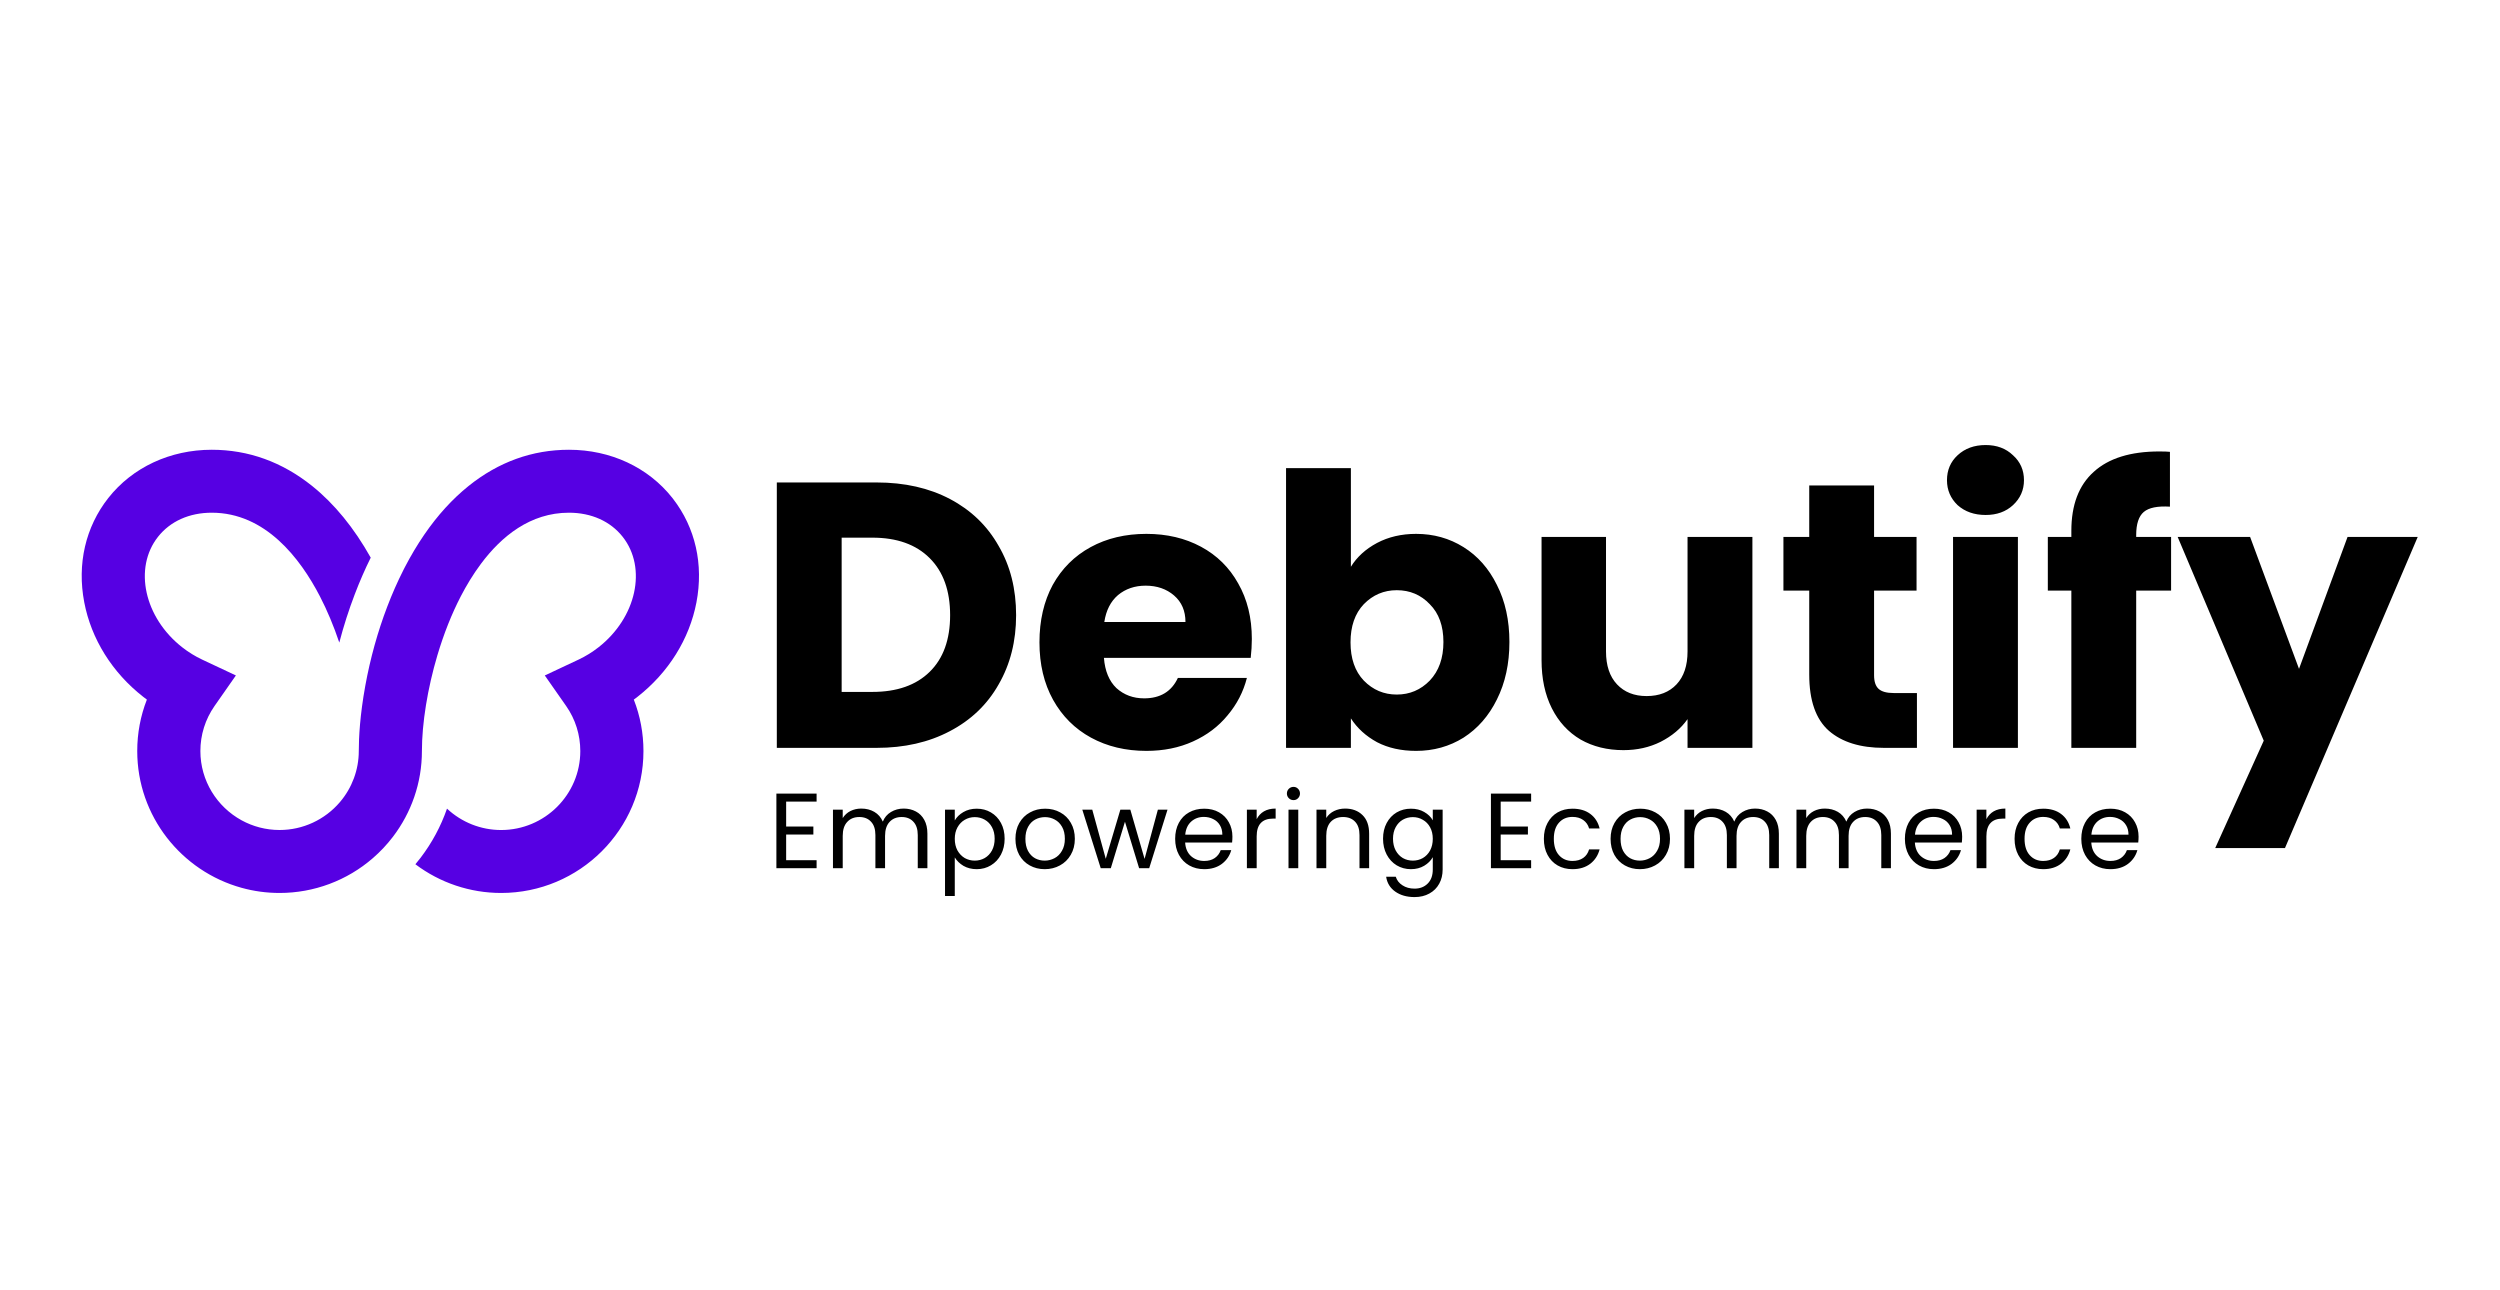 <svg width="124" height="64" viewBox="0 0 124 64" fill="none" xmlns="http://www.w3.org/2000/svg">
<path d="M38.993 39.761V40.996H40.343V41.393H38.993V42.666H40.503V43.063H38.509V39.363H40.503V39.761H38.993ZM44.819 40.105C45.046 40.105 45.248 40.153 45.425 40.248C45.602 40.34 45.743 40.48 45.845 40.667C45.948 40.854 45.999 41.082 45.999 41.351V43.063H45.521V41.42C45.521 41.13 45.448 40.909 45.303 40.757C45.161 40.602 44.968 40.524 44.723 40.524C44.472 40.524 44.271 40.605 44.122 40.768C43.974 40.927 43.899 41.158 43.899 41.462V43.063H43.42V41.42C43.42 41.13 43.348 40.909 43.203 40.757C43.061 40.602 42.867 40.524 42.623 40.524C42.371 40.524 42.171 40.605 42.022 40.768C41.873 40.927 41.799 41.158 41.799 41.462V43.063H41.315V40.158H41.799V40.577C41.894 40.425 42.022 40.308 42.181 40.227C42.345 40.146 42.524 40.105 42.719 40.105C42.963 40.105 43.179 40.16 43.367 40.269C43.555 40.379 43.695 40.54 43.788 40.752C43.869 40.547 44.004 40.388 44.192 40.275C44.38 40.162 44.589 40.105 44.819 40.105ZM47.357 40.694C47.453 40.527 47.594 40.39 47.782 40.28C47.974 40.167 48.195 40.111 48.447 40.111C48.706 40.111 48.94 40.172 49.149 40.296C49.362 40.42 49.528 40.595 49.649 40.821C49.769 41.044 49.83 41.303 49.83 41.6C49.83 41.893 49.769 42.155 49.649 42.385C49.528 42.614 49.362 42.793 49.149 42.92C48.94 43.047 48.706 43.111 48.447 43.111C48.199 43.111 47.979 43.056 47.788 42.947C47.6 42.833 47.456 42.694 47.357 42.528V44.441H46.873V40.158H47.357V40.694ZM49.335 41.6C49.335 41.381 49.291 41.19 49.202 41.028C49.114 40.865 48.993 40.741 48.841 40.656C48.692 40.572 48.527 40.529 48.346 40.529C48.169 40.529 48.004 40.573 47.852 40.662C47.703 40.747 47.582 40.872 47.49 41.038C47.401 41.201 47.357 41.39 47.357 41.605C47.357 41.825 47.401 42.017 47.49 42.183C47.582 42.346 47.703 42.471 47.852 42.56C48.004 42.644 48.169 42.687 48.346 42.687C48.527 42.687 48.692 42.644 48.841 42.56C48.993 42.471 49.114 42.346 49.202 42.183C49.291 42.017 49.335 41.823 49.335 41.6ZM51.817 43.111C51.544 43.111 51.296 43.049 51.073 42.925C50.853 42.802 50.679 42.627 50.552 42.401C50.428 42.171 50.366 41.906 50.366 41.605C50.366 41.309 50.429 41.047 50.557 40.821C50.688 40.591 50.865 40.416 51.089 40.296C51.312 40.172 51.562 40.111 51.839 40.111C52.115 40.111 52.365 40.172 52.588 40.296C52.812 40.416 52.987 40.589 53.115 40.816C53.246 41.042 53.312 41.305 53.312 41.605C53.312 41.906 53.244 42.171 53.109 42.401C52.978 42.627 52.799 42.802 52.572 42.925C52.346 43.049 52.094 43.111 51.817 43.111ZM51.817 42.687C51.991 42.687 52.154 42.646 52.306 42.565C52.459 42.484 52.581 42.362 52.673 42.199C52.769 42.036 52.817 41.839 52.817 41.605C52.817 41.372 52.771 41.174 52.679 41.012C52.587 40.849 52.466 40.729 52.317 40.651C52.168 40.57 52.007 40.529 51.833 40.529C51.656 40.529 51.493 40.57 51.344 40.651C51.199 40.729 51.082 40.849 50.993 41.012C50.904 41.174 50.86 41.372 50.86 41.605C50.86 41.842 50.903 42.042 50.988 42.204C51.076 42.367 51.193 42.489 51.339 42.57C51.484 42.648 51.644 42.687 51.817 42.687ZM57.909 40.158L57 43.063H56.5L55.798 40.757L55.096 43.063H54.596L53.682 40.158H54.176L54.846 42.597L55.57 40.158H56.064L56.771 42.602L57.431 40.158H57.909ZM61.128 41.499C61.128 41.591 61.123 41.688 61.112 41.791H58.783C58.801 42.077 58.898 42.302 59.075 42.464C59.256 42.623 59.474 42.703 59.73 42.703C59.939 42.703 60.112 42.655 60.251 42.56C60.392 42.461 60.492 42.33 60.548 42.167H61.07C60.992 42.447 60.836 42.674 60.602 42.851C60.368 43.024 60.077 43.111 59.73 43.111C59.453 43.111 59.205 43.049 58.985 42.925C58.769 42.802 58.599 42.627 58.475 42.401C58.35 42.171 58.288 41.906 58.288 41.605C58.288 41.305 58.349 41.042 58.469 40.816C58.59 40.589 58.758 40.416 58.974 40.296C59.194 40.172 59.446 40.111 59.73 40.111C60.006 40.111 60.251 40.17 60.463 40.291C60.676 40.411 60.839 40.577 60.953 40.789C61.07 40.998 61.128 41.234 61.128 41.499ZM60.628 41.399C60.628 41.215 60.587 41.057 60.506 40.927C60.424 40.792 60.313 40.692 60.171 40.625C60.033 40.554 59.878 40.519 59.708 40.519C59.464 40.519 59.255 40.596 59.081 40.752C58.911 40.907 58.813 41.123 58.788 41.399H60.628ZM62.331 40.63C62.416 40.464 62.536 40.335 62.692 40.243C62.852 40.151 63.045 40.105 63.272 40.105V40.603H63.144C62.602 40.603 62.331 40.897 62.331 41.483V43.063H61.846V40.158H62.331V40.63ZM64.16 39.686C64.068 39.686 63.99 39.655 63.926 39.591C63.862 39.527 63.83 39.45 63.83 39.358C63.83 39.266 63.862 39.188 63.926 39.124C63.99 39.061 64.068 39.029 64.16 39.029C64.249 39.029 64.323 39.061 64.383 39.124C64.447 39.188 64.479 39.266 64.479 39.358C64.479 39.45 64.447 39.527 64.383 39.591C64.323 39.655 64.249 39.686 64.16 39.686ZM64.394 40.158V43.063H63.91V40.158H64.394ZM66.718 40.105C67.073 40.105 67.36 40.213 67.58 40.428C67.799 40.641 67.909 40.948 67.909 41.351V43.063H67.431V41.42C67.431 41.13 67.358 40.909 67.213 40.757C67.067 40.602 66.869 40.524 66.617 40.524C66.362 40.524 66.158 40.603 66.006 40.762C65.857 40.922 65.782 41.153 65.782 41.457V43.063H65.298V40.158H65.782V40.572C65.878 40.423 66.007 40.308 66.171 40.227C66.337 40.146 66.52 40.105 66.718 40.105ZM69.981 40.111C70.233 40.111 70.453 40.165 70.641 40.275C70.832 40.384 70.974 40.522 71.066 40.688V40.158H71.555V43.127C71.555 43.392 71.499 43.627 71.385 43.832C71.272 44.04 71.109 44.203 70.896 44.319C70.687 44.436 70.442 44.495 70.162 44.495C69.779 44.495 69.46 44.404 69.205 44.224C68.95 44.044 68.799 43.798 68.753 43.487H69.231C69.285 43.664 69.395 43.805 69.561 43.911C69.728 44.021 69.928 44.076 70.162 44.076C70.428 44.076 70.644 43.993 70.811 43.827C70.981 43.66 71.066 43.427 71.066 43.127V42.517C70.97 42.687 70.829 42.828 70.641 42.941C70.453 43.054 70.233 43.111 69.981 43.111C69.722 43.111 69.487 43.047 69.274 42.92C69.065 42.793 68.9 42.614 68.779 42.385C68.659 42.155 68.599 41.893 68.599 41.6C68.599 41.303 68.659 41.044 68.779 40.821C68.9 40.595 69.065 40.42 69.274 40.296C69.487 40.172 69.722 40.111 69.981 40.111ZM71.066 41.605C71.066 41.386 71.022 41.195 70.933 41.033C70.844 40.87 70.724 40.747 70.572 40.662C70.423 40.573 70.258 40.529 70.077 40.529C69.896 40.529 69.731 40.572 69.582 40.656C69.433 40.741 69.315 40.865 69.226 41.028C69.138 41.19 69.093 41.381 69.093 41.6C69.093 41.823 69.138 42.017 69.226 42.183C69.315 42.346 69.433 42.471 69.582 42.56C69.731 42.644 69.896 42.687 70.077 42.687C70.258 42.687 70.423 42.644 70.572 42.56C70.724 42.471 70.844 42.346 70.933 42.183C71.022 42.017 71.066 41.825 71.066 41.605ZM74.434 39.761V40.996H75.785V41.393H74.434V42.666H75.944V43.063H73.95V39.363H75.944V39.761H74.434ZM76.576 41.605C76.576 41.305 76.635 41.044 76.757 40.821C76.877 40.595 77.043 40.42 77.256 40.296C77.472 40.172 77.718 40.111 77.995 40.111C78.353 40.111 78.647 40.197 78.878 40.37C79.112 40.543 79.266 40.784 79.341 41.091H78.819C78.77 40.914 78.672 40.775 78.527 40.672C78.385 40.57 78.208 40.519 77.995 40.519C77.718 40.519 77.495 40.614 77.325 40.805C77.155 40.992 77.07 41.259 77.07 41.605C77.07 41.955 77.155 42.226 77.325 42.416C77.495 42.607 77.718 42.703 77.995 42.703C78.208 42.703 78.385 42.653 78.527 42.554C78.669 42.455 78.766 42.314 78.819 42.13H79.341C79.262 42.427 79.107 42.666 78.873 42.846C78.639 43.023 78.346 43.111 77.995 43.111C77.718 43.111 77.472 43.049 77.256 42.925C77.043 42.802 76.877 42.627 76.757 42.401C76.635 42.174 76.576 41.909 76.576 41.605ZM81.337 43.111C81.064 43.111 80.816 43.049 80.592 42.925C80.373 42.802 80.199 42.627 80.072 42.401C79.947 42.171 79.885 41.906 79.885 41.605C79.885 41.309 79.949 41.047 80.077 40.821C80.208 40.591 80.385 40.416 80.609 40.296C80.832 40.172 81.082 40.111 81.358 40.111C81.635 40.111 81.885 40.172 82.108 40.296C82.331 40.416 82.507 40.589 82.634 40.816C82.765 41.042 82.831 41.305 82.831 41.605C82.831 41.906 82.764 42.171 82.629 42.401C82.498 42.627 82.319 42.802 82.092 42.925C81.865 43.049 81.613 43.111 81.337 43.111ZM81.337 42.687C81.511 42.687 81.674 42.646 81.826 42.565C81.978 42.484 82.101 42.362 82.193 42.199C82.289 42.036 82.337 41.839 82.337 41.605C82.337 41.372 82.291 41.174 82.199 41.012C82.106 40.849 81.986 40.729 81.836 40.651C81.688 40.57 81.527 40.529 81.353 40.529C81.175 40.529 81.013 40.57 80.864 40.651C80.718 40.729 80.602 40.849 80.513 41.012C80.424 41.174 80.38 41.372 80.38 41.605C80.38 41.842 80.422 42.042 80.507 42.204C80.596 42.367 80.713 42.489 80.859 42.57C81.003 42.648 81.163 42.687 81.337 42.687ZM87.052 40.105C87.278 40.105 87.48 40.153 87.657 40.248C87.835 40.34 87.975 40.48 88.078 40.667C88.181 40.854 88.232 41.082 88.232 41.351V43.063H87.753V41.42C87.753 41.13 87.68 40.909 87.536 40.757C87.394 40.602 87.2 40.524 86.956 40.524C86.704 40.524 86.504 40.605 86.355 40.768C86.206 40.927 86.132 41.158 86.132 41.462V43.063H85.653V41.42C85.653 41.13 85.58 40.909 85.435 40.757C85.293 40.602 85.1 40.524 84.856 40.524C84.604 40.524 84.403 40.605 84.254 40.768C84.105 40.927 84.031 41.158 84.031 41.462V43.063H83.547V40.158H84.031V40.577C84.127 40.425 84.254 40.308 84.414 40.227C84.577 40.146 84.756 40.105 84.951 40.105C85.195 40.105 85.412 40.16 85.599 40.269C85.787 40.379 85.928 40.54 86.02 40.752C86.101 40.547 86.236 40.388 86.424 40.275C86.612 40.162 86.821 40.105 87.052 40.105ZM92.61 40.105C92.837 40.105 93.039 40.153 93.216 40.248C93.393 40.34 93.533 40.48 93.636 40.667C93.739 40.854 93.79 41.082 93.79 41.351V43.063H93.312V41.42C93.312 41.13 93.239 40.909 93.094 40.757C92.952 40.602 92.759 40.524 92.514 40.524C92.262 40.524 92.062 40.605 91.913 40.768C91.764 40.927 91.69 41.158 91.69 41.462V43.063H91.211V41.42C91.211 41.13 91.139 40.909 90.993 40.757C90.851 40.602 90.658 40.524 90.414 40.524C90.162 40.524 89.961 40.605 89.812 40.768C89.664 40.927 89.589 41.158 89.589 41.462V43.063H89.105V40.158H89.589V40.577C89.685 40.425 89.812 40.308 89.972 40.227C90.135 40.146 90.314 40.105 90.509 40.105C90.754 40.105 90.97 40.16 91.158 40.269C91.346 40.379 91.486 40.54 91.578 40.752C91.659 40.547 91.794 40.388 91.982 40.275C92.17 40.162 92.379 40.105 92.61 40.105ZM97.323 41.499C97.323 41.591 97.317 41.688 97.307 41.791H94.977C94.995 42.077 95.093 42.302 95.27 42.464C95.45 42.623 95.669 42.703 95.924 42.703C96.133 42.703 96.306 42.655 96.445 42.56C96.587 42.461 96.686 42.33 96.743 42.167H97.264C97.186 42.447 97.03 42.674 96.796 42.851C96.562 43.024 96.271 43.111 95.924 43.111C95.648 43.111 95.399 43.049 95.18 42.925C94.963 42.802 94.793 42.627 94.669 42.401C94.545 42.171 94.483 41.906 94.483 41.605C94.483 41.305 94.543 41.042 94.663 40.816C94.784 40.589 94.953 40.416 95.169 40.296C95.388 40.172 95.641 40.111 95.924 40.111C96.201 40.111 96.445 40.17 96.658 40.291C96.87 40.411 97.034 40.577 97.147 40.789C97.264 40.998 97.323 41.234 97.323 41.499ZM96.823 41.399C96.823 41.215 96.782 41.057 96.7 40.927C96.619 40.792 96.507 40.692 96.366 40.625C96.227 40.554 96.073 40.519 95.903 40.519C95.658 40.519 95.449 40.596 95.275 40.752C95.105 40.907 95.007 41.123 94.983 41.399H96.823ZM98.525 40.63C98.61 40.464 98.73 40.335 98.886 40.243C99.046 40.151 99.239 40.105 99.466 40.105V40.603H99.339C98.796 40.603 98.525 40.897 98.525 41.483V43.063H98.041V40.158H98.525V40.63ZM99.923 41.605C99.923 41.305 99.984 41.044 100.104 40.821C100.225 40.595 100.391 40.42 100.604 40.296C100.821 40.172 101.067 40.111 101.343 40.111C101.701 40.111 101.996 40.197 102.226 40.37C102.46 40.543 102.614 40.784 102.689 41.091H102.168C102.118 40.914 102.021 40.775 101.875 40.672C101.734 40.57 101.556 40.519 101.343 40.519C101.067 40.519 100.844 40.614 100.674 40.805C100.503 40.992 100.418 41.259 100.418 41.605C100.418 41.955 100.503 42.226 100.674 42.416C100.844 42.607 101.067 42.703 101.343 42.703C101.556 42.703 101.734 42.653 101.875 42.554C102.017 42.455 102.114 42.314 102.168 42.13H102.689C102.611 42.427 102.455 42.666 102.221 42.846C101.987 43.023 101.695 43.111 101.343 43.111C101.067 43.111 100.821 43.049 100.604 42.925C100.391 42.802 100.225 42.627 100.104 42.401C99.984 42.174 99.923 41.909 99.923 41.605ZM106.073 41.499C106.073 41.591 106.068 41.688 106.057 41.791H103.728C103.745 42.077 103.843 42.302 104.02 42.464C104.201 42.623 104.419 42.703 104.674 42.703C104.884 42.703 105.057 42.655 105.196 42.56C105.337 42.461 105.437 42.33 105.494 42.167H106.014C105.936 42.447 105.78 42.674 105.546 42.851C105.313 43.024 105.022 43.111 104.674 43.111C104.398 43.111 104.15 43.049 103.93 42.925C103.714 42.802 103.544 42.627 103.419 42.401C103.295 42.171 103.233 41.906 103.233 41.605C103.233 41.305 103.294 41.042 103.414 40.816C103.534 40.589 103.703 40.416 103.92 40.296C104.139 40.172 104.391 40.111 104.674 40.111C104.951 40.111 105.196 40.17 105.408 40.291C105.621 40.411 105.784 40.577 105.898 40.789C106.014 40.998 106.073 41.234 106.073 41.499ZM105.573 41.399C105.573 41.215 105.533 41.057 105.451 40.927C105.369 40.792 105.257 40.692 105.116 40.625C104.977 40.554 104.823 40.519 104.653 40.519C104.409 40.519 104.2 40.596 104.025 40.752C103.856 40.907 103.758 41.123 103.733 41.399H105.573Z" fill="black"/>
<path d="M43.477 23.93C44.869 23.93 46.085 24.205 47.126 24.755C48.167 25.305 48.97 26.08 49.534 27.081C50.111 28.068 50.399 29.212 50.399 30.512C50.399 31.8 50.111 32.944 49.534 33.944C48.97 34.944 48.161 35.719 47.107 36.269C46.066 36.819 44.856 37.094 43.477 37.094H38.53V23.93H43.477ZM43.27 34.319C44.486 34.319 45.433 33.988 46.11 33.325C46.788 32.662 47.126 31.725 47.126 30.512C47.126 29.3 46.788 28.356 46.11 27.681C45.433 27.006 44.486 26.668 43.27 26.668H41.746V34.319H43.27ZM62.091 31.694C62.091 31.994 62.072 32.306 62.035 32.631H54.755C54.805 33.281 55.012 33.781 55.376 34.131C55.752 34.469 56.209 34.638 56.749 34.638C57.551 34.638 58.109 34.3 58.423 33.625H61.846C61.671 34.313 61.351 34.931 60.887 35.481C60.436 36.032 59.865 36.463 59.175 36.775C58.486 37.088 57.714 37.244 56.862 37.244C55.833 37.244 54.918 37.025 54.115 36.588C53.313 36.15 52.686 35.525 52.234 34.713C51.783 33.9 51.557 32.95 51.557 31.862C51.557 30.775 51.777 29.825 52.215 29.012C52.667 28.199 53.294 27.574 54.096 27.137C54.899 26.699 55.821 26.48 56.862 26.48C57.877 26.48 58.78 26.693 59.57 27.118C60.36 27.543 60.975 28.149 61.414 28.937C61.865 29.725 62.091 30.643 62.091 31.694ZM58.799 30.85C58.799 30.3 58.611 29.862 58.235 29.537C57.859 29.212 57.388 29.049 56.824 29.049C56.285 29.049 55.827 29.206 55.451 29.518C55.087 29.831 54.861 30.275 54.774 30.85H58.799ZM67.004 28.112C67.305 27.624 67.738 27.231 68.302 26.93C68.867 26.631 69.512 26.48 70.24 26.48C71.105 26.48 71.889 26.699 72.591 27.137C73.293 27.574 73.845 28.199 74.246 29.012C74.66 29.825 74.867 30.768 74.867 31.844C74.867 32.919 74.66 33.869 74.246 34.694C73.845 35.507 73.293 36.138 72.591 36.588C71.889 37.025 71.105 37.244 70.24 37.244C69.5 37.244 68.854 37.1 68.302 36.813C67.751 36.513 67.318 36.119 67.004 35.632V37.094H63.788V23.218H67.004V28.112ZM71.594 31.844C71.594 31.044 71.368 30.418 70.917 29.968C70.478 29.506 69.933 29.274 69.28 29.274C68.641 29.274 68.095 29.506 67.644 29.968C67.205 30.431 66.986 31.062 66.986 31.862C66.986 32.662 67.205 33.294 67.644 33.756C68.095 34.219 68.641 34.45 69.28 34.45C69.92 34.45 70.466 34.219 70.917 33.756C71.368 33.281 71.594 32.644 71.594 31.844ZM86.919 26.631V37.094H83.702V35.669C83.377 36.132 82.931 36.507 82.367 36.794C81.815 37.069 81.201 37.207 80.524 37.207C79.721 37.207 79.013 37.032 78.398 36.682C77.783 36.319 77.307 35.8 76.968 35.125C76.63 34.45 76.461 33.656 76.461 32.744V26.631H79.658V32.312C79.658 33.013 79.84 33.556 80.204 33.944C80.568 34.331 81.057 34.525 81.671 34.525C82.298 34.525 82.793 34.331 83.157 33.944C83.521 33.556 83.702 33.013 83.702 32.312V26.631H86.919ZM95.08 34.375V37.094H93.443C92.276 37.094 91.368 36.813 90.716 36.25C90.063 35.675 89.738 34.744 89.738 33.456V29.293H88.458V26.631H89.738V24.08H92.954V26.631H95.061V29.293H92.954V33.494C92.954 33.806 93.029 34.031 93.18 34.169C93.33 34.306 93.581 34.375 93.932 34.375H95.08ZM98.489 25.543C97.925 25.543 97.461 25.38 97.097 25.055C96.746 24.718 96.57 24.305 96.57 23.818C96.57 23.318 96.746 22.905 97.097 22.58C97.461 22.242 97.925 22.074 98.489 22.074C99.041 22.074 99.492 22.242 99.844 22.58C100.207 22.905 100.389 23.318 100.389 23.818C100.389 24.305 100.207 24.718 99.844 25.055C99.492 25.38 99.041 25.543 98.489 25.543ZM100.088 26.631V37.094H96.871V26.631H100.088ZM107.686 29.293H105.955V37.094H102.739V29.293H101.572V26.631H102.739V26.33C102.739 25.043 103.108 24.068 103.848 23.405C104.588 22.73 105.673 22.392 107.102 22.392C107.341 22.392 107.516 22.399 107.629 22.411V25.13C107.014 25.093 106.582 25.18 106.331 25.393C106.081 25.605 105.955 25.987 105.955 26.537V26.631H107.686V29.293ZM119.919 26.631L113.335 42.063H109.875L112.282 36.738L108.012 26.631H111.605L114.031 33.175L116.439 26.631H119.919Z" fill="black"/>
<path d="M34.544 29.875C34.196 31.693 33.158 33.358 31.62 34.562C31.556 34.611 31.496 34.657 31.437 34.7C31.754 35.512 31.915 36.37 31.915 37.253C31.915 41.133 28.748 44.291 24.855 44.291C23.317 44.291 21.825 43.788 20.603 42.867C20.692 42.762 20.779 42.654 20.863 42.544C21.427 41.803 21.868 40.984 22.171 40.108C22.897 40.787 23.853 41.169 24.855 41.169C27.021 41.169 28.783 39.412 28.783 37.253C28.783 36.448 28.541 35.676 28.082 35.019L27.022 33.503L28.699 32.715C29.045 32.552 29.377 32.347 29.686 32.106C31.567 30.634 32.105 28.177 30.887 26.628C30.278 25.856 29.331 25.43 28.22 25.43C26.302 25.43 24.869 26.604 23.852 27.969C23.46 28.494 23.13 29.048 22.857 29.573C22.403 30.45 22.012 31.435 21.695 32.5C21.207 34.141 20.927 35.874 20.927 37.253C20.927 38.033 20.799 38.801 20.546 39.533C20.302 40.241 19.947 40.904 19.49 41.504C19.195 41.89 18.861 42.246 18.497 42.561C17.213 43.677 15.569 44.291 13.867 44.291C13.214 44.291 12.581 44.202 11.981 44.035C9.001 43.211 6.807 40.483 6.807 37.253C6.807 36.37 6.968 35.512 7.285 34.7C7.222 34.654 7.161 34.608 7.102 34.561C5.564 33.358 4.526 31.693 4.179 29.874C3.816 27.977 4.24 26.139 5.372 24.701C6.57 23.18 8.44 22.308 10.502 22.308C12.321 22.308 13.996 22.913 15.483 24.105C16.584 24.988 17.56 26.183 18.388 27.66C18.104 28.232 17.839 28.84 17.599 29.469C17.302 30.246 17.044 31.05 16.829 31.872C16.552 31.047 16.229 30.276 15.865 29.573C14.885 27.683 13.159 25.43 10.502 25.43C9.391 25.43 8.444 25.855 7.835 26.628C6.617 28.176 7.156 30.633 9.037 32.105C9.345 32.347 9.677 32.551 10.023 32.714L11.7 33.502L10.64 35.019C10.182 35.676 9.939 36.448 9.939 37.252C9.939 38.73 10.765 40.02 11.981 40.686C12.541 40.993 13.184 41.168 13.867 41.168C15.02 41.168 16.111 40.663 16.861 39.783C17.464 39.076 17.796 38.177 17.796 37.252C17.796 36.584 17.852 35.48 18.118 34.017C18.366 32.653 18.734 31.329 19.211 30.081C19.449 29.457 19.714 28.857 19.997 28.298L20.008 28.275C20.031 28.23 20.053 28.185 20.077 28.14C20.378 27.559 20.7 27.02 21.042 26.521C21.703 25.558 22.439 24.749 23.241 24.105C24.727 22.912 26.402 22.308 28.221 22.308C30.284 22.308 32.154 23.18 33.352 24.701L33.386 24.745C34.492 26.177 34.903 27.996 34.544 29.875Z" fill="#5600E3"/>
</svg>
